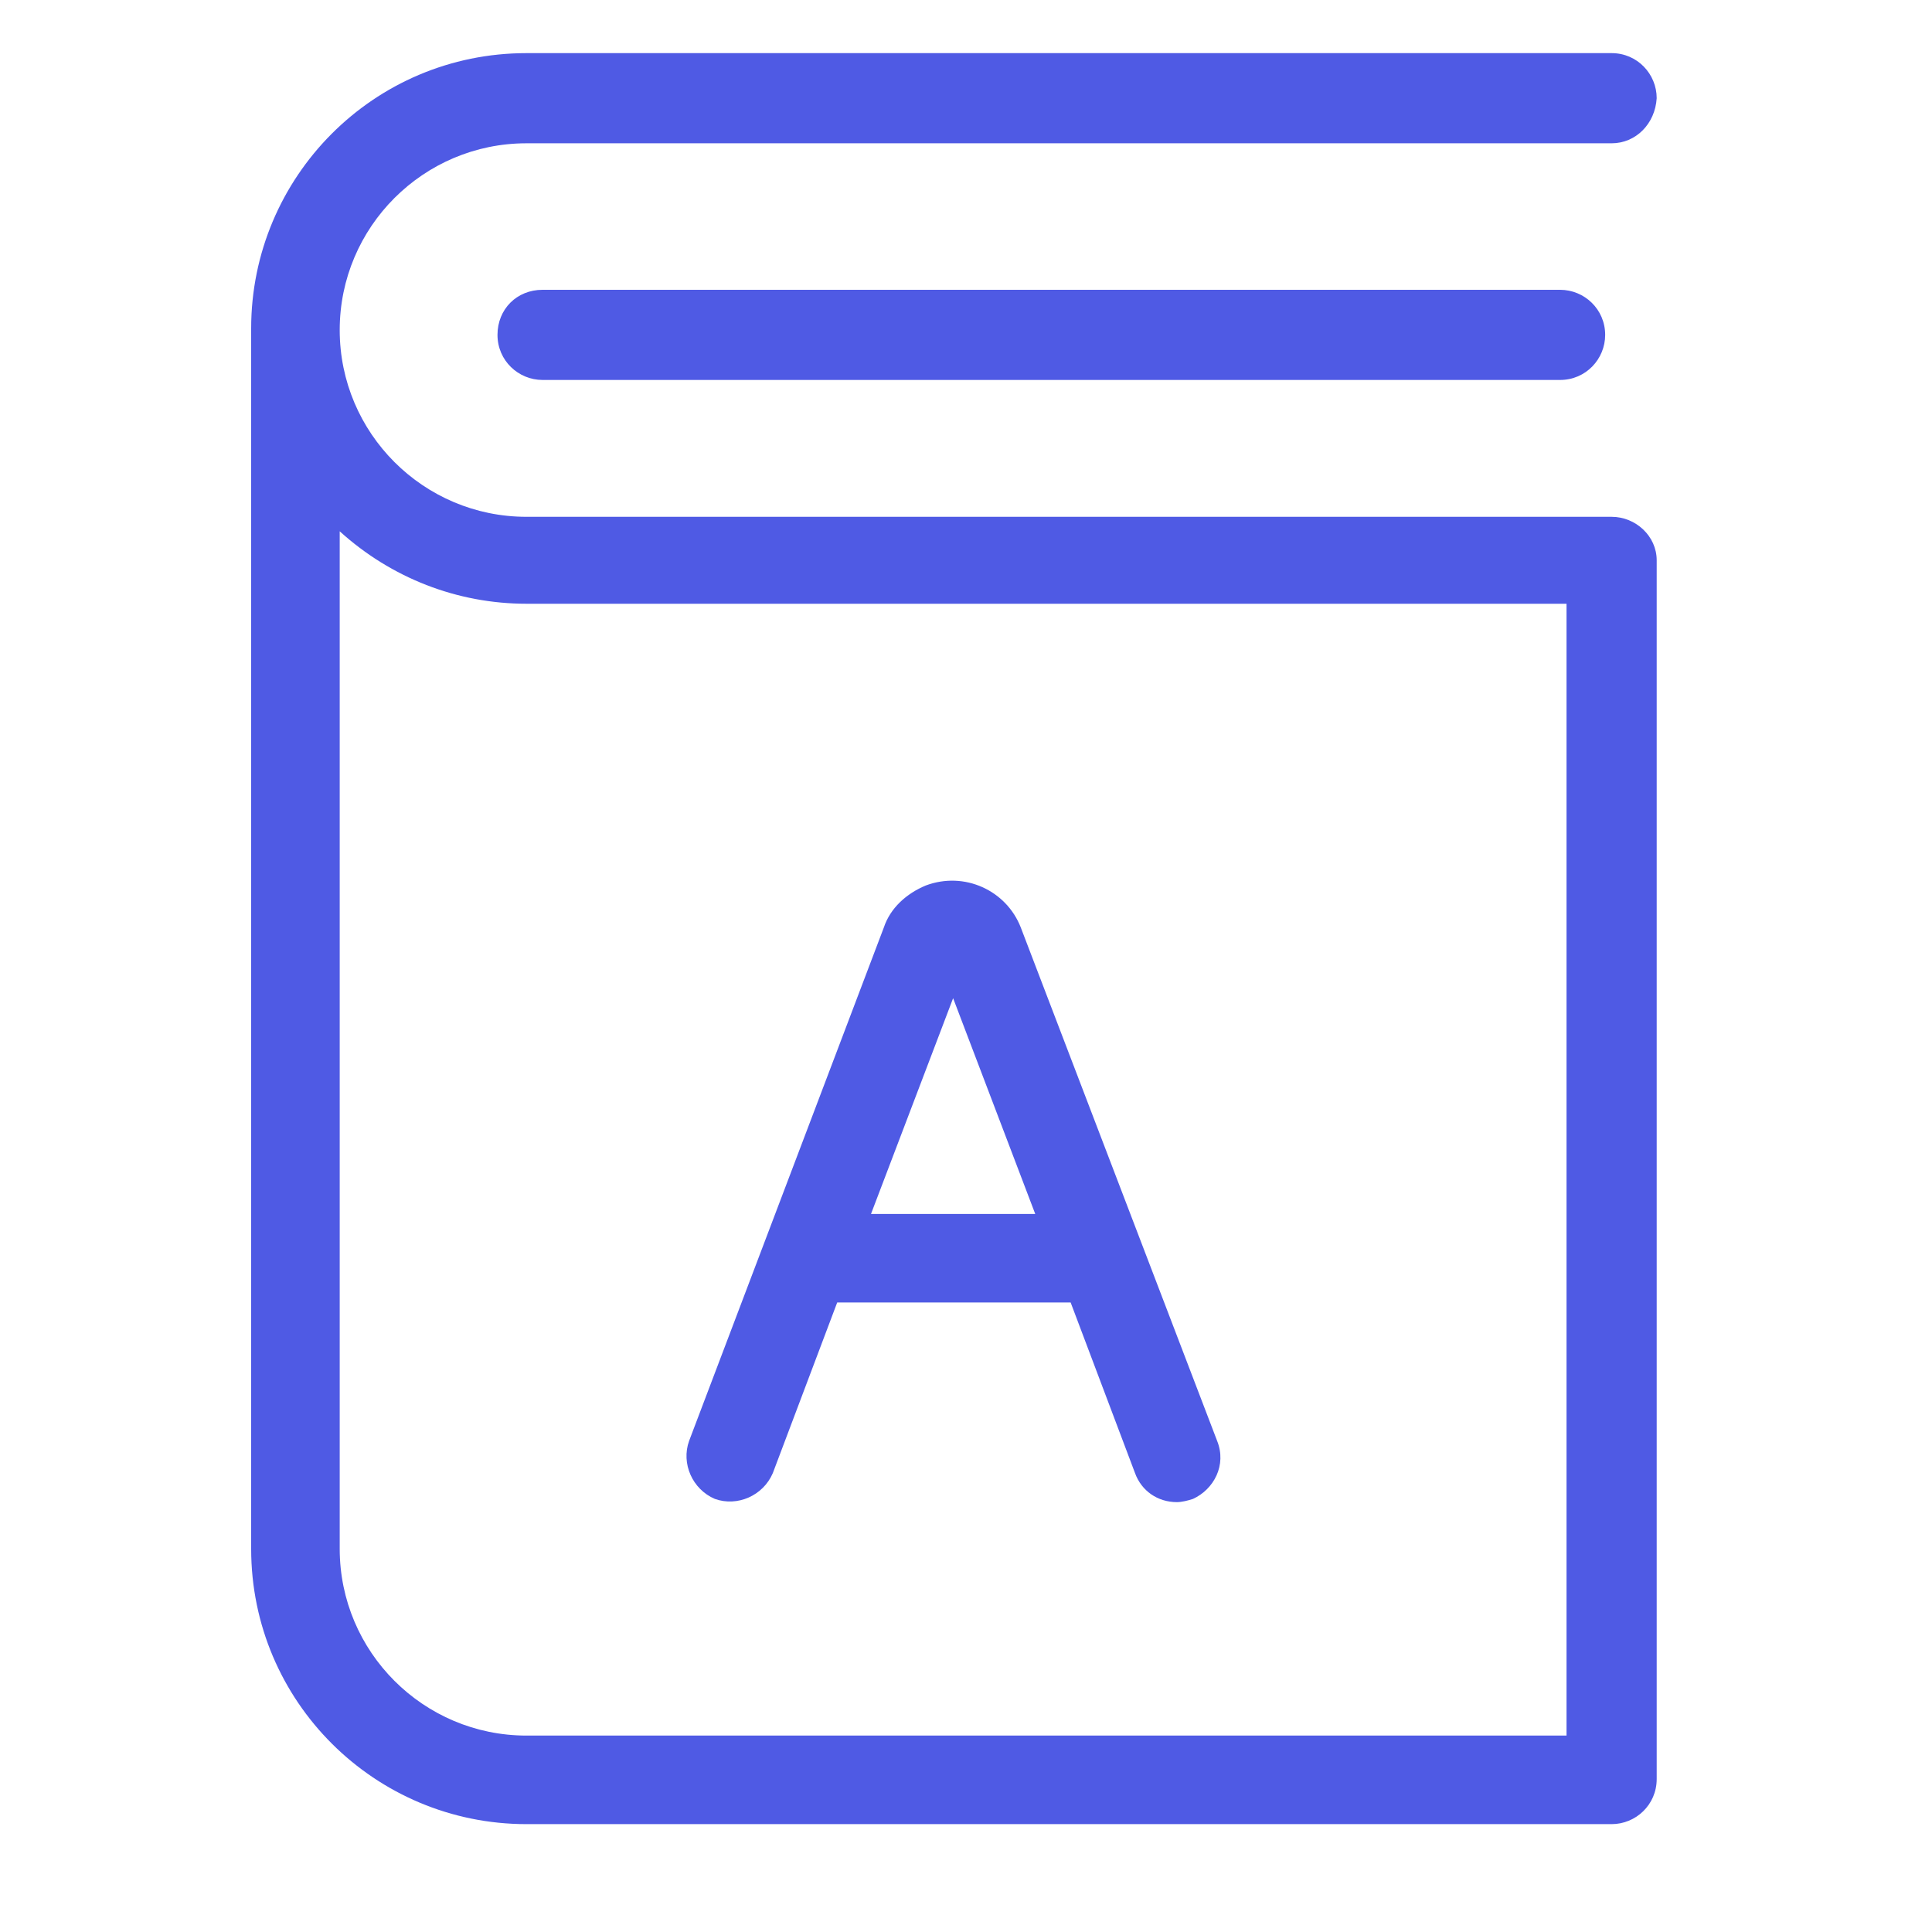 <?xml version="1.0" standalone="no"?><!DOCTYPE svg PUBLIC "-//W3C//DTD SVG 1.1//EN" "http://www.w3.org/Graphics/SVG/1.1/DTD/svg11.dtd"><svg t="1724996522385" class="icon" viewBox="0 0 1024 1024" version="1.1" xmlns="http://www.w3.org/2000/svg" p-id="4790" xmlns:xlink="http://www.w3.org/1999/xlink" width="32" height="32"><path d="M645.12 763.733L541.013 491.52c-7.68-19.627-29.867-29.867-50.347-22.187-10.24 4.267-18.773 11.947-22.187 22.187L365.227 763.733c-4.267 11.947 1.707 25.6 13.653 30.72 11.947 4.267 25.6-1.707 30.72-13.653l34.133-90.453h123.733l34.133 90.453c3.413 9.387 11.947 15.36 22.187 15.36 2.56 0 5.973-0.853 8.533-1.707 11.093-5.12 17.92-17.92 12.8-30.72zM461.653 643.413L505.173 529.067l43.52 114.347H461.653zM287.573 153.6h539.307c12.8 0 23.893 10.24 23.893 23.893 0 12.8-10.24 23.893-23.893 23.893H287.573c-12.8 0-23.893-10.24-23.893-23.893 0-13.653 10.24-23.893 23.893-23.893z" p-id="4791" fill="#4f5ae4"></path><path d="M854.187 273.92H279.04c-54.613 0-98.987-44.373-98.987-98.987 0-54.613 44.373-98.987 98.987-98.987h575.147c12.8 0 23.04-10.24 23.893-23.893 0-12.8-10.24-23.893-23.893-23.893H279.04c-81.067 0-145.92 65.707-145.92 145.92v646.827c0 81.067 65.707 145.92 145.92 145.92h575.147c12.8 0 23.893-10.24 23.893-23.893V296.96c0-12.8-11.093-23.04-23.893-23.04z m-23.893 645.973H279.04c-54.613 0-98.987-44.373-98.987-98.987V281.6c27.307 24.747 62.293 38.4 98.987 38.4h551.253v599.893z" p-id="4792" fill="#4f5ae4"></path></svg>